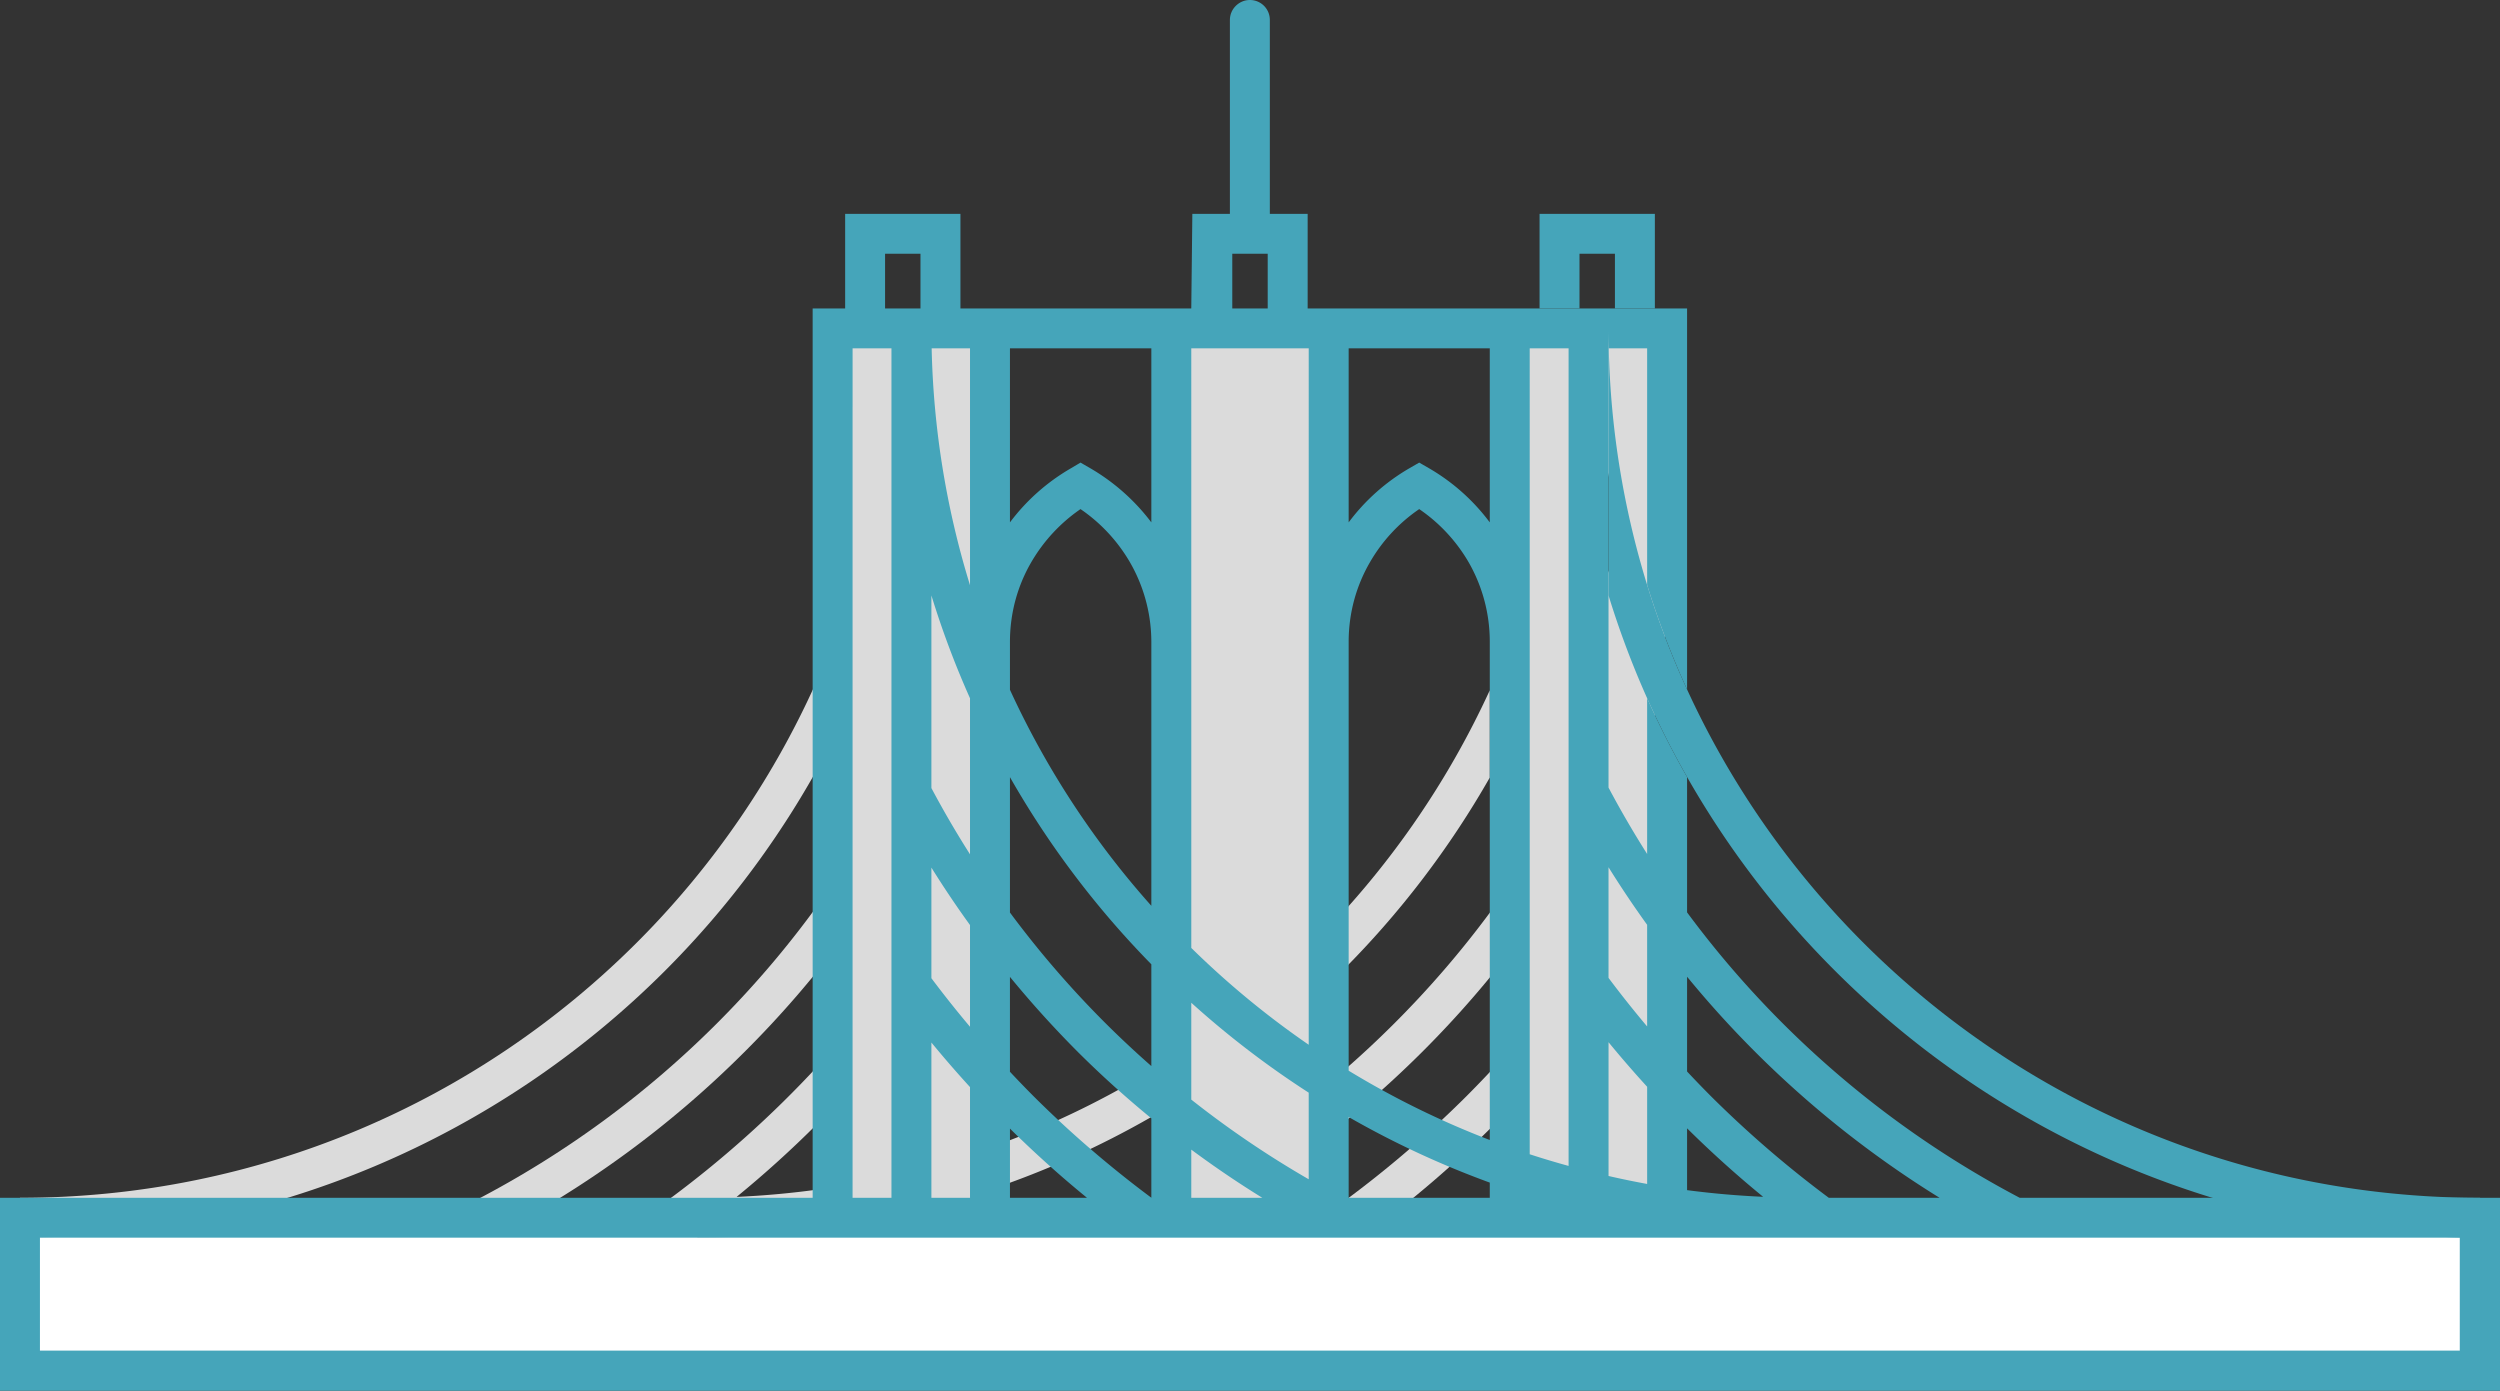 <svg preserveAspectRatio="xMidYMid meet" data-bbox="17 53.828 166 92.344" viewBox="17 53.828 166 92.344" xmlns="http://www.w3.org/2000/svg" data-type="color" role="img">
    <rect x="17" y="53.828" width="166" height="92.344" fill="#333333" stroke="none"/>
    <g>
        <path fill="#FFFFFF" d="M182.59 134.686v10.468H18.361v-10.468H182.59z" data-color="1"></path>
        <path d="M71.99 113.893a2.513 2.513 0 0 1-.153-.717 64.982 64.982 0 0 1-7.295 8.666 65.146 65.146 0 0 1-15.948 11.68l1.22 2.328a67.52 67.52 0 0 0 16.584-12.138 67.61 67.61 0 0 0 6.738-7.807c-.515-.624-.841-1.234-1.146-2.012z" fill="#dbdbdb" data-color="2"></path>
        <path d="M71.442 100.351a12.133 12.133 0 0 1 .002-1.789 57.886 57.886 0 0 1-12.205 17.899c-10.467 10.444-24.929 16.902-40.912 16.902v2.646c16.708 0 31.842-6.757 42.786-17.677a60.652 60.652 0 0 0 10.816-14.661 27.238 27.238 0 0 1-.487-3.32z" fill="#dbdbdb" data-color="2"></path>
        <path d="M114.383 126.606a72.084 72.084 0 0 1-8.186 7.022l1.574 2.117a72.396 72.396 0 0 0 8.486-7.287 74.422 74.422 0 0 0 7.302-8.469l-2.139-1.552a74 74 0 0 1-7.037 8.169z" fill="#dbdbdb" data-color="2"></path>
        <path d="M123.594 107.181l-2.351-1.217a65.325 65.325 0 0 1-11.722 15.879 65.146 65.146 0 0 1-15.948 11.68l1.22 2.328a67.908 67.908 0 0 0 28.801-28.67z" fill="#dbdbdb" data-color="2"></path>
        <path d="M104.217 116.461c-9.895 9.873-23.362 16.181-38.307 16.841a71.538 71.538 0 0 0 5.351-4.844c.4-.399.786-.811 1.177-1.219-.08-.093-.16-.184-.237-.284a4.103 4.103 0 0 1-.409-.68 3.804 3.804 0 0 1-.422-1.736 70.637 70.637 0 0 1-10.17 9.088l1.573 2.117c.18-.131.352-.271.531-.404v.667c16.708 0 31.842-6.757 42.786-17.677a60.54 60.54 0 0 0 9.83-12.869v-5.795a57.776 57.776 0 0 1-11.703 16.795z" fill="#dbdbdb" data-color="2"></path>
        <path fill="#45a5ba" d="M121.879 70.677h2.352v3.635h2.652V68.03h-7.656v6.282h2.652v-3.635z" data-color="3"></path>
        <path d="M123.294 134.686h3.589V98.058a58.09 58.09 0 0 1-3.589-7.538v44.166z" fill="#dbdbdb" data-color="2"></path>
        <path fill="#dbdbdb" d="M82.735 75.635v59.051H72.286V75.635h10.449z" data-color="2"></path>
        <path fill="#dbdbdb" d="M105.225 75.635v59.051H94.776V75.635h10.449z" data-color="2"></path>
        <path fill="#dbdbdb" d="M121.879 75.635v59.051h-4.031V75.635h4.031z" data-color="2"></path>
        <path d="M122.644 75.635c.237 7.023 1.938 15.127 4.905 21.536V75.635h-4.905z" fill="#dbdbdb" data-color="2"></path>
        <path d="M140.762 116.461a57.91 57.91 0 0 1-11.74-16.852 57.21 57.21 0 0 1-2.652-6.94 57.483 57.483 0 0 1-2.547-15.711c-.01-.44-.017-.881-.017-1.323v17.726a59.824 59.824 0 0 0 5.216 12.061 60.487 60.487 0 0 0 9.866 12.909c10.944 10.92 26.078 17.677 42.786 17.677v-2.646c-15.983.001-30.446-6.457-40.912-16.901z" fill="#45a5ba" data-color="3"></path>
        <path d="M151.112 133.363a65.263 65.263 0 0 1-22.09-18.954v-8.987a59.97 59.97 0 0 1-2.652-5.234v10.345a65.891 65.891 0 0 1-2.564-4.409V75.635c0 .442.007.883.017 1.323h2.547v15.711a57.21 57.21 0 0 0 2.652 6.94V74.312h-25.194V68.03h-2.511V55.151c0-.724-.583-1.323-1.326-1.323-.725 0-1.326.6-1.326 1.323V68.03h-2.493l-.071 6.282H80.773V68.03h-7.655v6.282H70.96v59.051H17v12.809h166v-12.809h-31.888zm-17.528-9.65a67.61 67.61 0 0 0 12.206 9.65h-7.355a72.165 72.165 0 0 1-7.839-6.757 73.368 73.368 0 0 1-1.574-1.631v-6.292a68.11 68.11 0 0 0 4.562 5.03zm-9.777-.682a73.834 73.834 0 0 0 2.564 2.959v6.453a57.349 57.349 0 0 1-2.564-.529v-8.883zm5.215 5.718a71.523 71.523 0 0 0 5.05 4.547 59.088 59.088 0 0 1-5.05-.442v-4.105zm-2.652-13.513v6.749a72.332 72.332 0 0 1-2.564-3.225v-7.348a67.766 67.766 0 0 0 2.564 3.824zm-7.797-18.782V76.958h2.581v54.287a57.305 57.305 0 0 1-2.581-.774V96.454zm-12.022-19.496h9.37v11.556a13.452 13.452 0 0 0-4.013-3.582l-.672-.388-.672.388a13.452 13.452 0 0 0-4.013 3.582V76.958zm0 19.496c0-1.941.513-3.741 1.414-5.293a10.788 10.788 0 0 1 3.271-3.529 10.91 10.91 0 0 1 3.271 3.511 10.59 10.59 0 0 1 1.414 5.311v33.07a57.671 57.671 0 0 1-9.37-4.602V96.454zm0 31.544a60.32 60.32 0 0 0 9.37 4.355v1.011h-9.37v-5.366zm-7.727-57.321h2.352v3.635h-2.352v-3.635zm-2.723 25.777V76.958h7.798V123.2a58.104 58.104 0 0 1-7.797-6.429V96.454zm0 23.957a60.66 60.66 0 0 0 7.797 5.97v5.75a64.606 64.606 0 0 1-7.797-5.29v-6.43zm0 9.752a67.341 67.341 0 0 0 4.718 3.2h-4.718v-3.2zm-12.04-53.205h9.388v11.556a13.73 13.73 0 0 0-4.031-3.582l-.672-.388-.654.388a13.52 13.52 0 0 0-4.031 3.582V76.958zm0 19.496c0-1.941.513-3.741 1.414-5.293a10.983 10.983 0 0 1 3.271-3.529 10.91 10.91 0 0 1 3.271 3.511 10.603 10.603 0 0 1 1.432 5.311v17.519a57.734 57.734 0 0 1-9.388-14.343v-3.176zm0 8.977a60.551 60.551 0 0 0 9.388 12.426v6.757a65.914 65.914 0 0 1-2.97-2.772 65.428 65.428 0 0 1-6.418-7.422v-8.989zm0 13.263a69.064 69.064 0 0 0 4.544 5.019 67.605 67.605 0 0 0 4.844 4.372v5.272a72.166 72.166 0 0 1-7.833-6.752 71.729 71.729 0 0 1-1.556-1.613v-6.298zm0 10.072a72.337 72.337 0 0 0 5.117 4.597h-5.117v-4.597zm-3.288-51.808h.636v15.729a57.568 57.568 0 0 1-2.547-15.729h1.911zm-1.928 16.406a59.8 59.8 0 0 0 2.564 6.83v10.361a65.238 65.238 0 0 1-2.564-4.399V93.364zm0 18.073a67.184 67.184 0 0 0 2.564 3.815v6.754a72.304 72.304 0 0 1-2.564-3.224v-7.345zm0 11.615a73.804 73.804 0 0 0 2.564 2.958v7.353h-2.564v-10.311zm-3.076-52.375h2.351v3.635h-2.351v-3.635zm-2.157 10.145v-3.864h2.581v56.405h-2.582V80.822zm106.718 62.686H19.652v-7.499h160.677v7.499z" fill="#45a5ba" data-color="3"></path>
    </g>
</svg>
